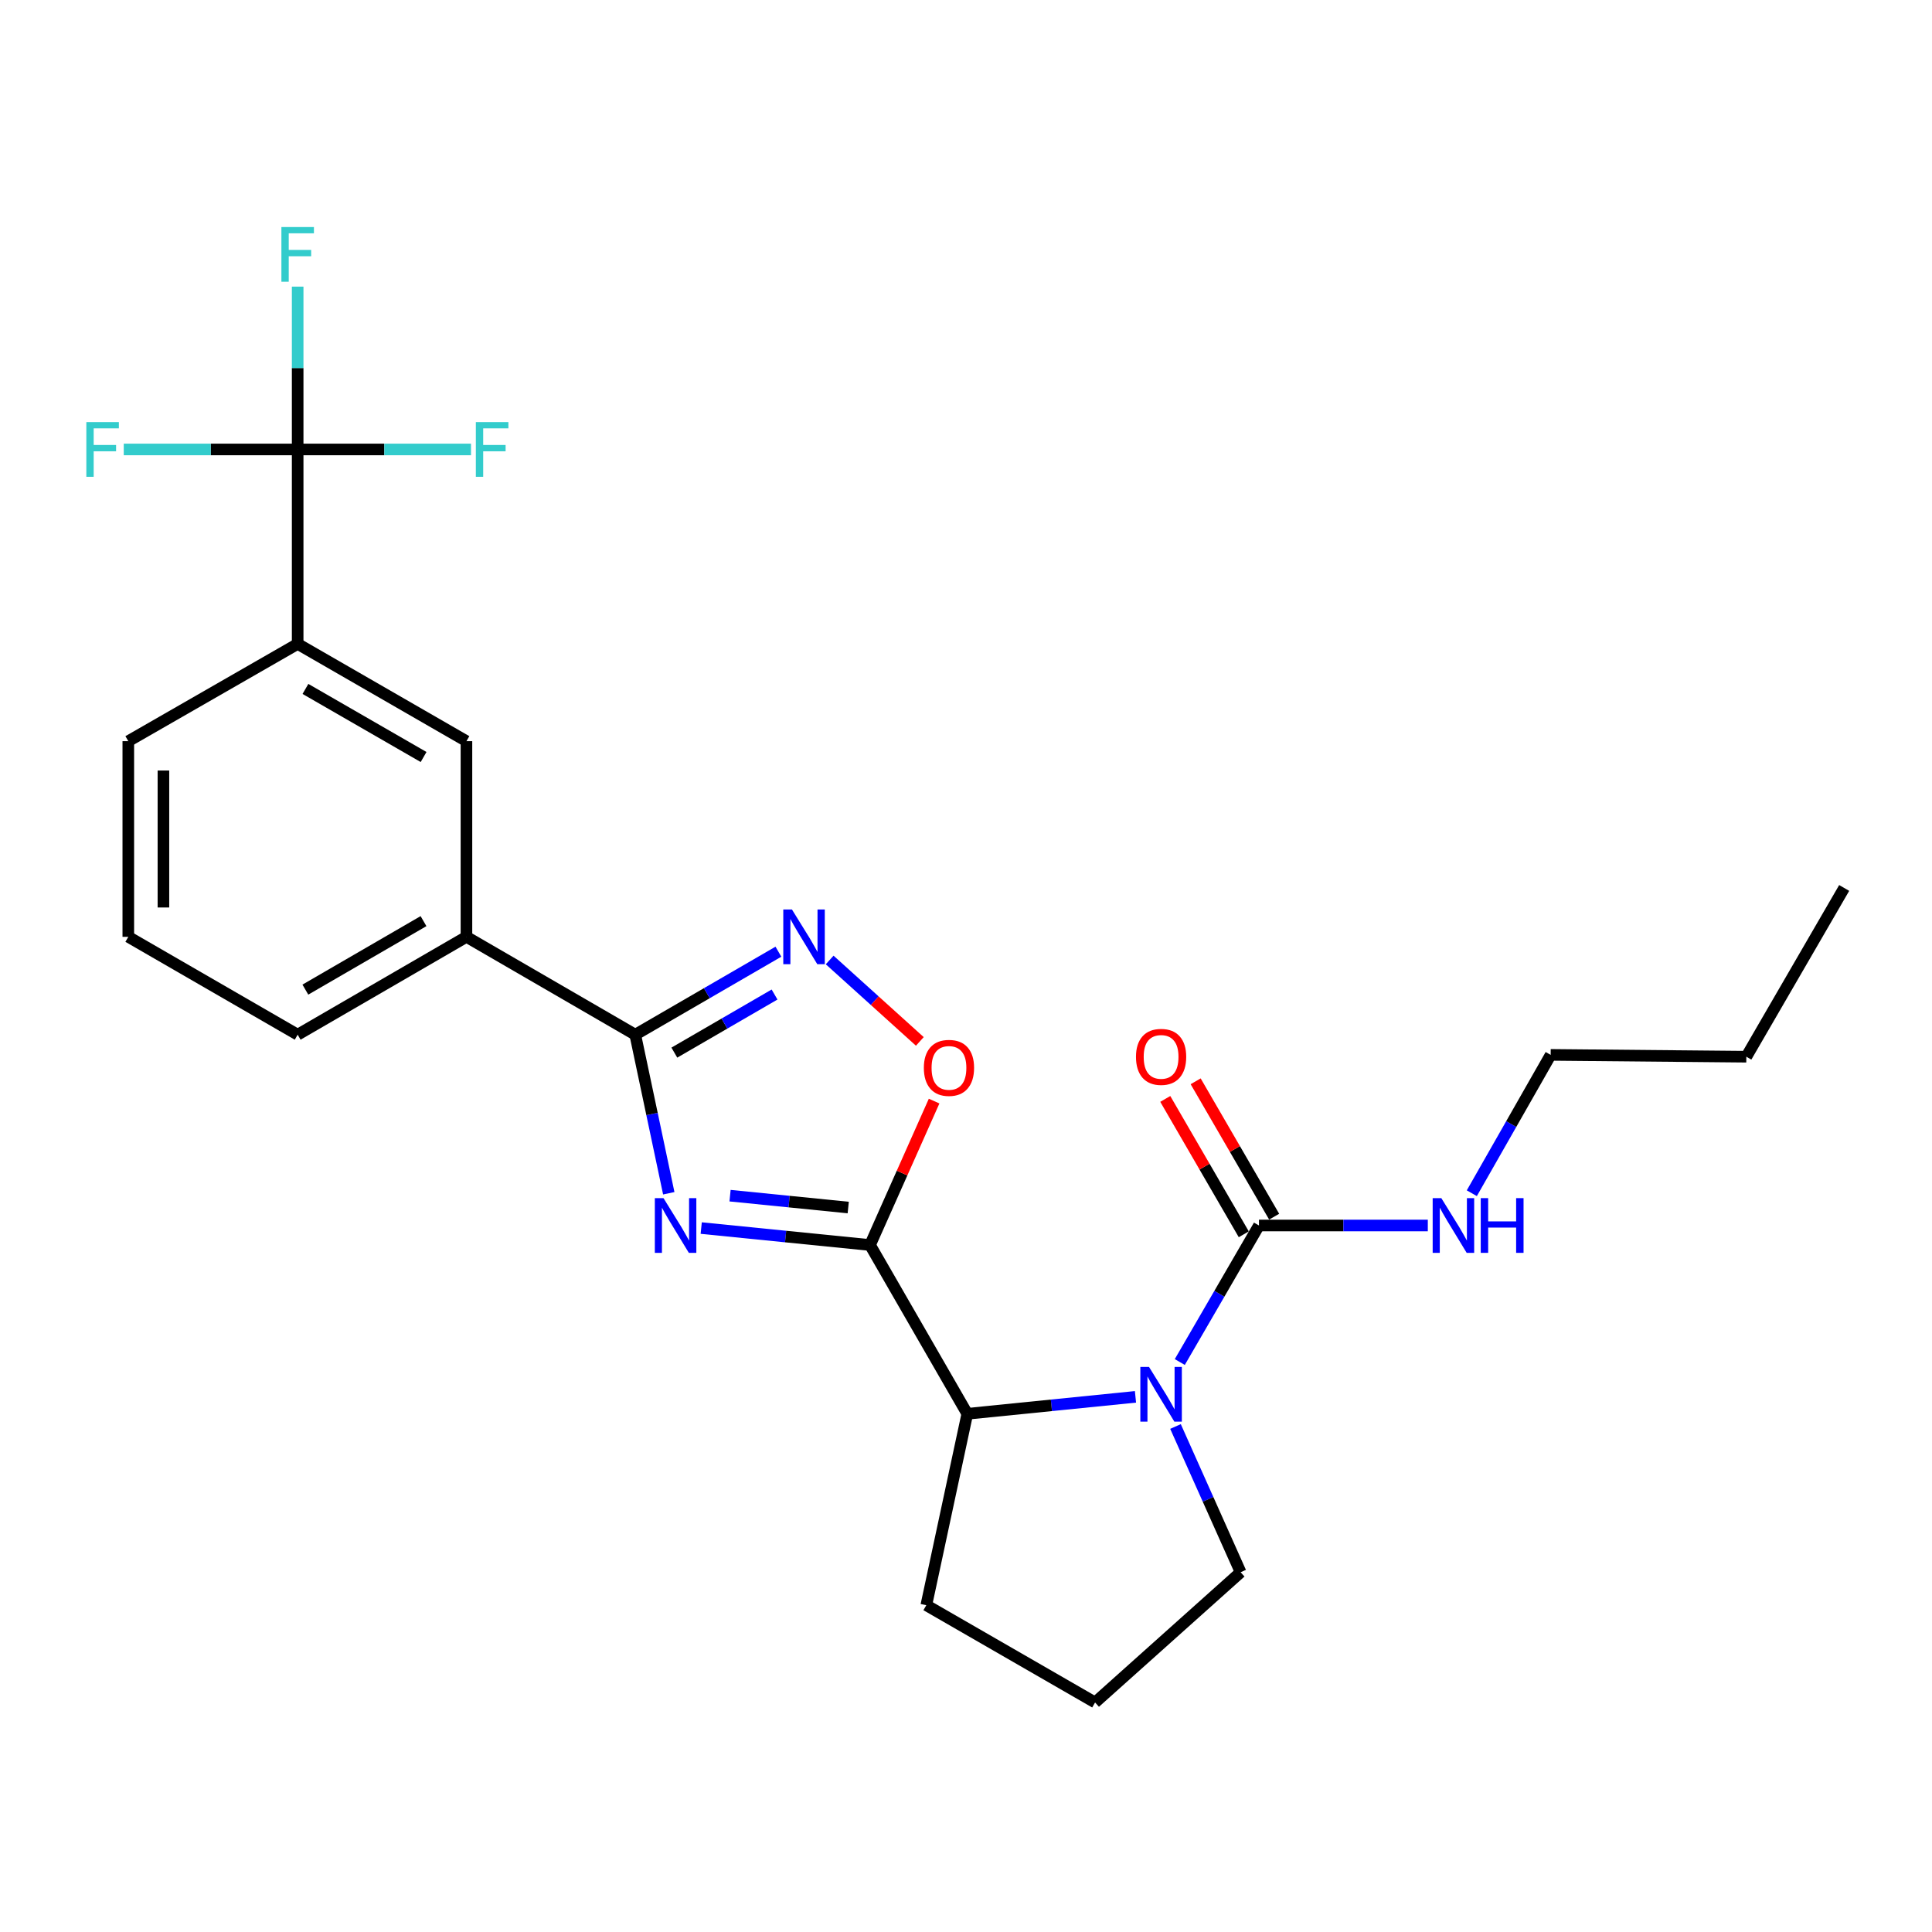 <?xml version='1.0' encoding='iso-8859-1'?>
<svg version='1.1' baseProfile='full'
              xmlns='http://www.w3.org/2000/svg'
                      xmlns:rdkit='http://www.rdkit.org/xml'
                      xmlns:xlink='http://www.w3.org/1999/xlink'
                  xml:space='preserve'
width='1000px' height='1000px' viewBox='0 0 1000 1000'>
<!-- END OF HEADER -->
<rect style='opacity:1.0;fill:#FFFFFF;stroke:none' width='1000' height='1000' x='0' y='0'> </rect>
<path class='bond-0' d='M 362.951,635.645 L 406.641,640.033' style='fill:none;fill-rule:evenodd;stroke:#0000FF;stroke-width:6px;stroke-linecap:butt;stroke-linejoin:miter;stroke-opacity:1' />
<path class='bond-0' d='M 406.641,640.033 L 450.331,644.422' style='fill:none;fill-rule:evenodd;stroke:#000000;stroke-width:6px;stroke-linecap:butt;stroke-linejoin:miter;stroke-opacity:1' />
<path class='bond-0' d='M 377.875,618.874 L 408.458,621.946' style='fill:none;fill-rule:evenodd;stroke:#0000FF;stroke-width:6px;stroke-linecap:butt;stroke-linejoin:miter;stroke-opacity:1' />
<path class='bond-0' d='M 408.458,621.946 L 439.041,625.018' style='fill:none;fill-rule:evenodd;stroke:#000000;stroke-width:6px;stroke-linecap:butt;stroke-linejoin:miter;stroke-opacity:1' />
<path class='bond-1' d='M 346.156,617.629 L 337.482,576.59' style='fill:none;fill-rule:evenodd;stroke:#0000FF;stroke-width:6px;stroke-linecap:butt;stroke-linejoin:miter;stroke-opacity:1' />
<path class='bond-1' d='M 337.482,576.59 L 328.807,535.552' style='fill:none;fill-rule:evenodd;stroke:#000000;stroke-width:6px;stroke-linecap:butt;stroke-linejoin:miter;stroke-opacity:1' />
<path class='bond-4' d='M 450.331,644.422 L 466.913,607.171' style='fill:none;fill-rule:evenodd;stroke:#000000;stroke-width:6px;stroke-linecap:butt;stroke-linejoin:miter;stroke-opacity:1' />
<path class='bond-4' d='M 466.913,607.171 L 483.495,569.921' style='fill:none;fill-rule:evenodd;stroke:#FF0000;stroke-width:6px;stroke-linecap:butt;stroke-linejoin:miter;stroke-opacity:1' />
<path class='bond-6' d='M 450.331,644.422 L 500.676,731.78' style='fill:none;fill-rule:evenodd;stroke:#000000;stroke-width:6px;stroke-linecap:butt;stroke-linejoin:miter;stroke-opacity:1' />
<path class='bond-3' d='M 328.807,535.552 L 365.854,514.073' style='fill:none;fill-rule:evenodd;stroke:#000000;stroke-width:6px;stroke-linecap:butt;stroke-linejoin:miter;stroke-opacity:1' />
<path class='bond-3' d='M 365.854,514.073 L 402.901,492.595' style='fill:none;fill-rule:evenodd;stroke:#0000FF;stroke-width:6px;stroke-linecap:butt;stroke-linejoin:miter;stroke-opacity:1' />
<path class='bond-3' d='M 349.039,544.835 L 374.972,529.8' style='fill:none;fill-rule:evenodd;stroke:#000000;stroke-width:6px;stroke-linecap:butt;stroke-linejoin:miter;stroke-opacity:1' />
<path class='bond-3' d='M 374.972,529.8 L 400.905,514.765' style='fill:none;fill-rule:evenodd;stroke:#0000FF;stroke-width:6px;stroke-linecap:butt;stroke-linejoin:miter;stroke-opacity:1' />
<path class='bond-8' d='M 328.807,535.552 L 241.429,484.904' style='fill:none;fill-rule:evenodd;stroke:#000000;stroke-width:6px;stroke-linecap:butt;stroke-linejoin:miter;stroke-opacity:1' />
<path class='bond-2' d='M 587.721,723.007 L 544.199,727.394' style='fill:none;fill-rule:evenodd;stroke:#0000FF;stroke-width:6px;stroke-linecap:butt;stroke-linejoin:miter;stroke-opacity:1' />
<path class='bond-2' d='M 544.199,727.394 L 500.676,731.78' style='fill:none;fill-rule:evenodd;stroke:#000000;stroke-width:6px;stroke-linecap:butt;stroke-linejoin:miter;stroke-opacity:1' />
<path class='bond-5' d='M 610.657,704.986 L 631.148,669.649' style='fill:none;fill-rule:evenodd;stroke:#0000FF;stroke-width:6px;stroke-linecap:butt;stroke-linejoin:miter;stroke-opacity:1' />
<path class='bond-5' d='M 631.148,669.649 L 651.639,634.312' style='fill:none;fill-rule:evenodd;stroke:#000000;stroke-width:6px;stroke-linecap:butt;stroke-linejoin:miter;stroke-opacity:1' />
<path class='bond-16' d='M 608.437,738.353 L 625.291,776.069' style='fill:none;fill-rule:evenodd;stroke:#0000FF;stroke-width:6px;stroke-linecap:butt;stroke-linejoin:miter;stroke-opacity:1' />
<path class='bond-16' d='M 625.291,776.069 L 642.146,813.786' style='fill:none;fill-rule:evenodd;stroke:#000000;stroke-width:6px;stroke-linecap:butt;stroke-linejoin:miter;stroke-opacity:1' />
<path class='bond-25' d='M 429.433,496.885 L 452.768,517.958' style='fill:none;fill-rule:evenodd;stroke:#0000FF;stroke-width:6px;stroke-linecap:butt;stroke-linejoin:miter;stroke-opacity:1' />
<path class='bond-25' d='M 452.768,517.958 L 476.103,539.032' style='fill:none;fill-rule:evenodd;stroke:#FF0000;stroke-width:6px;stroke-linecap:butt;stroke-linejoin:miter;stroke-opacity:1' />
<path class='bond-11' d='M 659.502,629.753 L 639.185,594.716' style='fill:none;fill-rule:evenodd;stroke:#000000;stroke-width:6px;stroke-linecap:butt;stroke-linejoin:miter;stroke-opacity:1' />
<path class='bond-11' d='M 639.185,594.716 L 618.868,559.679' style='fill:none;fill-rule:evenodd;stroke:#FF0000;stroke-width:6px;stroke-linecap:butt;stroke-linejoin:miter;stroke-opacity:1' />
<path class='bond-11' d='M 643.776,638.872 L 623.459,603.835' style='fill:none;fill-rule:evenodd;stroke:#000000;stroke-width:6px;stroke-linecap:butt;stroke-linejoin:miter;stroke-opacity:1' />
<path class='bond-11' d='M 623.459,603.835 L 603.142,568.798' style='fill:none;fill-rule:evenodd;stroke:#FF0000;stroke-width:6px;stroke-linecap:butt;stroke-linejoin:miter;stroke-opacity:1' />
<path class='bond-12' d='M 651.639,634.312 L 695.336,634.312' style='fill:none;fill-rule:evenodd;stroke:#000000;stroke-width:6px;stroke-linecap:butt;stroke-linejoin:miter;stroke-opacity:1' />
<path class='bond-12' d='M 695.336,634.312 L 739.032,634.312' style='fill:none;fill-rule:evenodd;stroke:#0000FF;stroke-width:6px;stroke-linecap:butt;stroke-linejoin:miter;stroke-opacity:1' />
<path class='bond-17' d='M 500.676,731.78 L 479.458,830.853' style='fill:none;fill-rule:evenodd;stroke:#000000;stroke-width:6px;stroke-linecap:butt;stroke-linejoin:miter;stroke-opacity:1' />
<path class='bond-7' d='M 154.071,232.636 L 154.071,333.285' style='fill:none;fill-rule:evenodd;stroke:#000000;stroke-width:6px;stroke-linecap:butt;stroke-linejoin:miter;stroke-opacity:1' />
<path class='bond-13' d='M 154.071,232.636 L 198.927,232.636' style='fill:none;fill-rule:evenodd;stroke:#000000;stroke-width:6px;stroke-linecap:butt;stroke-linejoin:miter;stroke-opacity:1' />
<path class='bond-13' d='M 198.927,232.636 L 243.783,232.636' style='fill:none;fill-rule:evenodd;stroke:#33CCCC;stroke-width:6px;stroke-linecap:butt;stroke-linejoin:miter;stroke-opacity:1' />
<path class='bond-14' d='M 154.071,232.636 L 154.071,190.497' style='fill:none;fill-rule:evenodd;stroke:#000000;stroke-width:6px;stroke-linecap:butt;stroke-linejoin:miter;stroke-opacity:1' />
<path class='bond-14' d='M 154.071,190.497 L 154.071,148.358' style='fill:none;fill-rule:evenodd;stroke:#33CCCC;stroke-width:6px;stroke-linecap:butt;stroke-linejoin:miter;stroke-opacity:1' />
<path class='bond-15' d='M 154.071,232.636 L 109.062,232.636' style='fill:none;fill-rule:evenodd;stroke:#000000;stroke-width:6px;stroke-linecap:butt;stroke-linejoin:miter;stroke-opacity:1' />
<path class='bond-15' d='M 109.062,232.636 L 64.053,232.636' style='fill:none;fill-rule:evenodd;stroke:#33CCCC;stroke-width:6px;stroke-linecap:butt;stroke-linejoin:miter;stroke-opacity:1' />
<path class='bond-10' d='M 241.429,484.904 L 241.429,383.629' style='fill:none;fill-rule:evenodd;stroke:#000000;stroke-width:6px;stroke-linecap:butt;stroke-linejoin:miter;stroke-opacity:1' />
<path class='bond-19' d='M 241.429,484.904 L 154.071,535.552' style='fill:none;fill-rule:evenodd;stroke:#000000;stroke-width:6px;stroke-linecap:butt;stroke-linejoin:miter;stroke-opacity:1' />
<path class='bond-19' d='M 219.207,476.775 L 158.056,512.228' style='fill:none;fill-rule:evenodd;stroke:#000000;stroke-width:6px;stroke-linecap:butt;stroke-linejoin:miter;stroke-opacity:1' />
<path class='bond-9' d='M 154.071,333.285 L 241.429,383.629' style='fill:none;fill-rule:evenodd;stroke:#000000;stroke-width:6px;stroke-linecap:butt;stroke-linejoin:miter;stroke-opacity:1' />
<path class='bond-9' d='M 158.097,356.587 L 219.248,391.828' style='fill:none;fill-rule:evenodd;stroke:#000000;stroke-width:6px;stroke-linecap:butt;stroke-linejoin:miter;stroke-opacity:1' />
<path class='bond-27' d='M 154.071,333.285 L 66.409,383.629' style='fill:none;fill-rule:evenodd;stroke:#000000;stroke-width:6px;stroke-linecap:butt;stroke-linejoin:miter;stroke-opacity:1' />
<path class='bond-22' d='M 761.808,617.611 L 782.215,581.808' style='fill:none;fill-rule:evenodd;stroke:#0000FF;stroke-width:6px;stroke-linecap:butt;stroke-linejoin:miter;stroke-opacity:1' />
<path class='bond-22' d='M 782.215,581.808 L 802.623,546.005' style='fill:none;fill-rule:evenodd;stroke:#000000;stroke-width:6px;stroke-linecap:butt;stroke-linejoin:miter;stroke-opacity:1' />
<path class='bond-26' d='M 642.146,813.786 L 566.816,881.198' style='fill:none;fill-rule:evenodd;stroke:#000000;stroke-width:6px;stroke-linecap:butt;stroke-linejoin:miter;stroke-opacity:1' />
<path class='bond-20' d='M 479.458,830.853 L 566.816,881.198' style='fill:none;fill-rule:evenodd;stroke:#000000;stroke-width:6px;stroke-linecap:butt;stroke-linejoin:miter;stroke-opacity:1' />
<path class='bond-18' d='M 66.409,383.629 L 66.409,484.904' style='fill:none;fill-rule:evenodd;stroke:#000000;stroke-width:6px;stroke-linecap:butt;stroke-linejoin:miter;stroke-opacity:1' />
<path class='bond-18' d='M 84.588,398.821 L 84.588,469.713' style='fill:none;fill-rule:evenodd;stroke:#000000;stroke-width:6px;stroke-linecap:butt;stroke-linejoin:miter;stroke-opacity:1' />
<path class='bond-21' d='M 154.071,535.552 L 66.409,484.904' style='fill:none;fill-rule:evenodd;stroke:#000000;stroke-width:6px;stroke-linecap:butt;stroke-linejoin:miter;stroke-opacity:1' />
<path class='bond-23' d='M 802.623,546.005 L 903.898,546.954' style='fill:none;fill-rule:evenodd;stroke:#000000;stroke-width:6px;stroke-linecap:butt;stroke-linejoin:miter;stroke-opacity:1' />
<path class='bond-24' d='M 903.898,546.954 L 954.545,459.606' style='fill:none;fill-rule:evenodd;stroke:#000000;stroke-width:6px;stroke-linecap:butt;stroke-linejoin:miter;stroke-opacity:1' />
<path  class='atom-0' d='M 343.422 620.152
L 352.702 635.152
Q 353.622 636.632, 355.102 639.312
Q 356.582 641.992, 356.662 642.152
L 356.662 620.152
L 360.422 620.152
L 360.422 648.472
L 356.542 648.472
L 346.582 632.072
Q 345.422 630.152, 344.182 627.952
Q 342.982 625.752, 342.622 625.072
L 342.622 648.472
L 338.942 648.472
L 338.942 620.152
L 343.422 620.152
' fill='#0000FF'/>
<path  class='atom-3' d='M 594.722 707.511
L 604.002 722.511
Q 604.922 723.991, 606.402 726.671
Q 607.882 729.351, 607.962 729.511
L 607.962 707.511
L 611.722 707.511
L 611.722 735.831
L 607.842 735.831
L 597.882 719.431
Q 596.722 717.511, 595.482 715.311
Q 594.282 713.111, 593.922 712.431
L 593.922 735.831
L 590.242 735.831
L 590.242 707.511
L 594.722 707.511
' fill='#0000FF'/>
<path  class='atom-4' d='M 409.906 470.744
L 419.186 485.744
Q 420.106 487.224, 421.586 489.904
Q 423.066 492.584, 423.146 492.744
L 423.146 470.744
L 426.906 470.744
L 426.906 499.064
L 423.026 499.064
L 413.066 482.664
Q 411.906 480.744, 410.666 478.544
Q 409.466 476.344, 409.106 475.664
L 409.106 499.064
L 405.426 499.064
L 405.426 470.744
L 409.906 470.744
' fill='#0000FF'/>
<path  class='atom-5' d='M 478.183 552.73
Q 478.183 545.93, 481.543 542.13
Q 484.903 538.33, 491.183 538.33
Q 497.463 538.33, 500.823 542.13
Q 504.183 545.93, 504.183 552.73
Q 504.183 559.61, 500.783 563.53
Q 497.383 567.41, 491.183 567.41
Q 484.943 567.41, 481.543 563.53
Q 478.183 559.65, 478.183 552.73
M 491.183 564.21
Q 495.503 564.21, 497.823 561.33
Q 500.183 558.41, 500.183 552.73
Q 500.183 547.17, 497.823 544.37
Q 495.503 541.53, 491.183 541.53
Q 486.863 541.53, 484.503 544.33
Q 482.183 547.13, 482.183 552.73
Q 482.183 558.45, 484.503 561.33
Q 486.863 564.21, 491.183 564.21
' fill='#FF0000'/>
<path  class='atom-12' d='M 587.982 547.034
Q 587.982 540.234, 591.342 536.434
Q 594.702 532.634, 600.982 532.634
Q 607.262 532.634, 610.622 536.434
Q 613.982 540.234, 613.982 547.034
Q 613.982 553.914, 610.582 557.834
Q 607.182 561.714, 600.982 561.714
Q 594.742 561.714, 591.342 557.834
Q 587.982 553.954, 587.982 547.034
M 600.982 558.514
Q 605.302 558.514, 607.622 555.634
Q 609.982 552.714, 609.982 547.034
Q 609.982 541.474, 607.622 538.674
Q 605.302 535.834, 600.982 535.834
Q 596.662 535.834, 594.302 538.634
Q 591.982 541.434, 591.982 547.034
Q 591.982 552.754, 594.302 555.634
Q 596.662 558.514, 600.982 558.514
' fill='#FF0000'/>
<path  class='atom-13' d='M 746.028 620.152
L 755.308 635.152
Q 756.228 636.632, 757.708 639.312
Q 759.188 641.992, 759.268 642.152
L 759.268 620.152
L 763.028 620.152
L 763.028 648.472
L 759.148 648.472
L 749.188 632.072
Q 748.028 630.152, 746.788 627.952
Q 745.588 625.752, 745.228 625.072
L 745.228 648.472
L 741.548 648.472
L 741.548 620.152
L 746.028 620.152
' fill='#0000FF'/>
<path  class='atom-13' d='M 766.428 620.152
L 770.268 620.152
L 770.268 632.192
L 784.748 632.192
L 784.748 620.152
L 788.588 620.152
L 788.588 648.472
L 784.748 648.472
L 784.748 635.392
L 770.268 635.392
L 770.268 648.472
L 766.428 648.472
L 766.428 620.152
' fill='#0000FF'/>
<path  class='atom-14' d='M 246.299 218.476
L 263.139 218.476
L 263.139 221.716
L 250.099 221.716
L 250.099 230.316
L 261.699 230.316
L 261.699 233.596
L 250.099 233.596
L 250.099 246.796
L 246.299 246.796
L 246.299 218.476
' fill='#33CCCC'/>
<path  class='atom-15' d='M 145.651 117.514
L 162.491 117.514
L 162.491 120.754
L 149.451 120.754
L 149.451 129.354
L 161.051 129.354
L 161.051 132.634
L 149.451 132.634
L 149.451 145.834
L 145.651 145.834
L 145.651 117.514
' fill='#33CCCC'/>
<path  class='atom-16' d='M 44.689 218.476
L 61.529 218.476
L 61.529 221.716
L 48.489 221.716
L 48.489 230.316
L 60.089 230.316
L 60.089 233.596
L 48.489 233.596
L 48.489 246.796
L 44.689 246.796
L 44.689 218.476
' fill='#33CCCC'/>
</svg>
